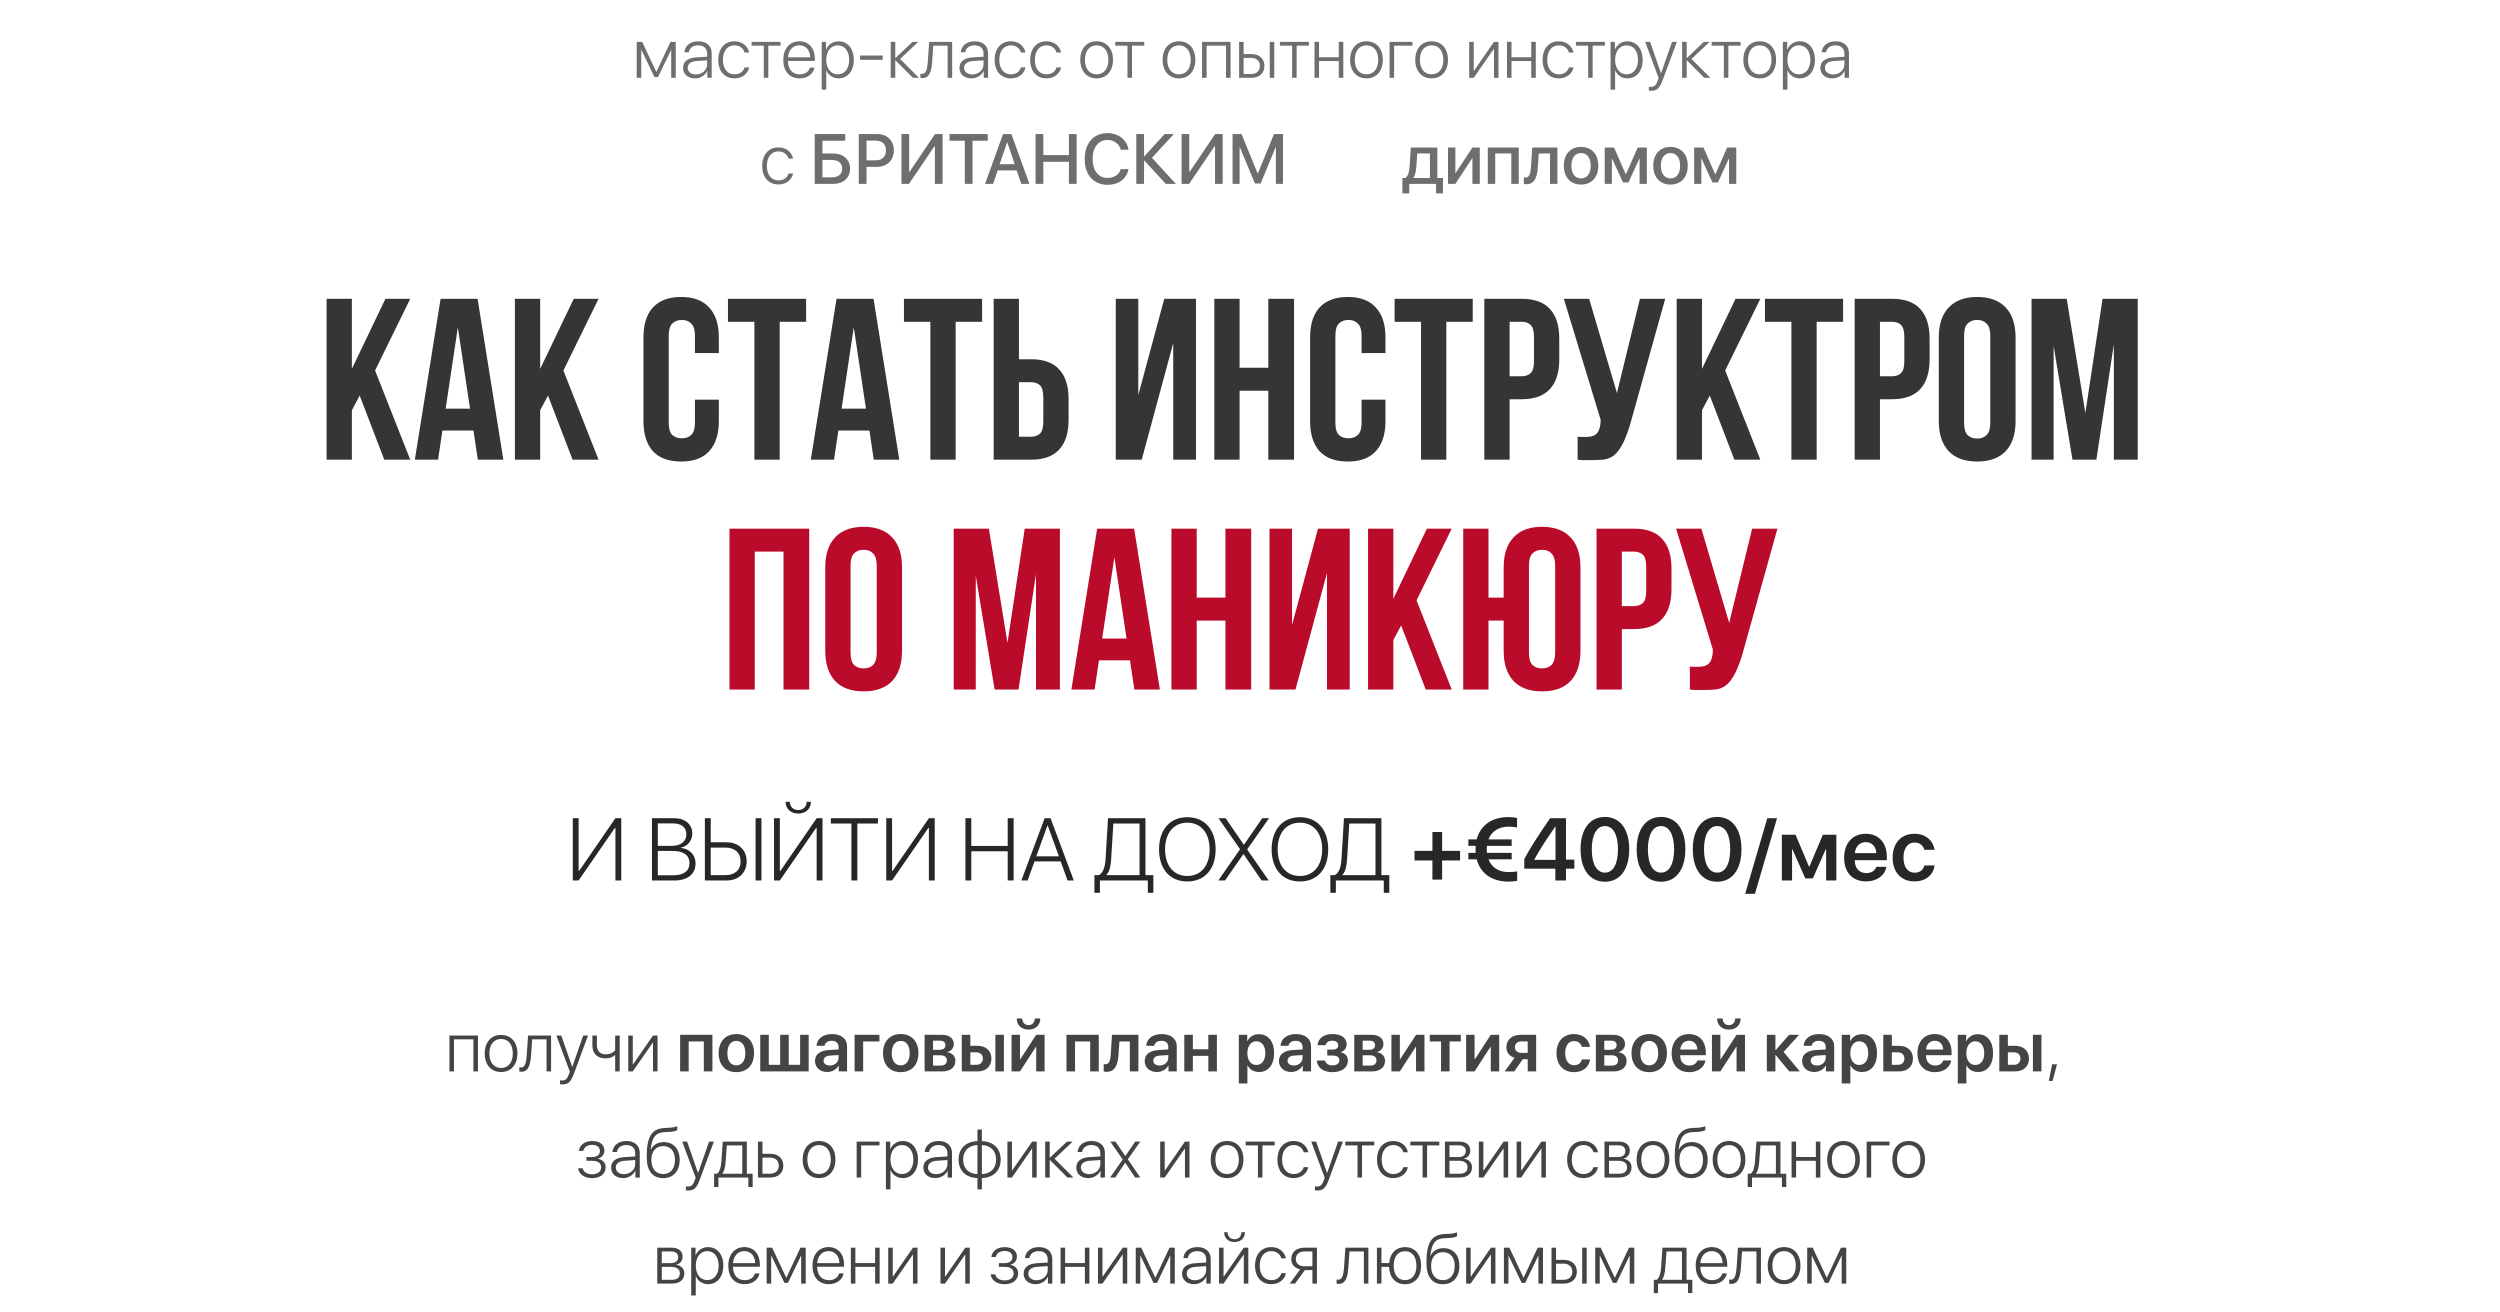<?xml version="1.0" encoding="UTF-8"?> <svg xmlns="http://www.w3.org/2000/svg" width="707" height="371" viewBox="0 0 707 371" fill="none"><path d="M133.883 303V293.918H128.385V303H127.105V292.844H135.162V303H133.883ZM141.705 303.166C138.941 303.166 137.076 301.145 137.076 297.922C137.076 294.689 138.951 292.678 141.705 292.678C144.469 292.678 146.334 294.689 146.334 297.922C146.334 301.145 144.469 303.166 141.705 303.166ZM141.705 302.023C143.697 302.023 145.025 300.5 145.025 297.922C145.025 295.344 143.697 293.82 141.705 293.82C139.713 293.82 138.395 295.344 138.395 297.922C138.395 300.5 139.713 302.023 141.705 302.023ZM150.172 298.615C149.967 301.242 149.4 303.088 147.438 303.088C147.145 303.088 146.939 303.02 146.861 302.99V301.818C146.92 301.838 147.115 301.896 147.379 301.896C148.434 301.896 148.805 300.539 148.951 298.576C149.01 297.99 149.312 293.4 149.342 292.844H155.846V303H154.566V293.918H150.504C150.475 294.445 150.221 298.059 150.172 298.615ZM159.02 306.672C158.814 306.672 158.521 306.643 158.375 306.613V305.51C158.531 305.549 158.785 305.568 158.99 305.568C159.918 305.568 160.426 305.1 160.875 303.83L161.148 303.068L157.34 292.844H158.727L161.812 301.711H161.842L164.938 292.844H166.295L162.301 303.615C161.412 306.008 160.689 306.672 159.02 306.672ZM175.25 303H173.971V298.41H173.854C173.297 298.918 172.418 299.309 171.246 299.309C168.805 299.309 167.525 297.834 167.525 295.666V292.844H168.805V295.646C168.805 297.17 169.664 298.166 171.275 298.166C172.555 298.166 173.424 297.678 173.971 297.062V292.844H175.25V303ZM178.951 303H177.672V292.844H178.951V301.008H179.02L184.674 292.844H185.953V303H184.674V294.836H184.615L178.951 303ZM199.039 303V294.523H194.762V303H192.34V292.648H201.471V303H199.039ZM208.238 303.205C205.201 303.205 203.229 301.184 203.229 297.824C203.229 294.484 205.221 292.434 208.238 292.434C211.256 292.434 213.248 294.475 213.248 297.824C213.248 301.184 211.275 303.205 208.238 303.205ZM208.238 301.281C209.781 301.281 210.777 300.031 210.777 297.824C210.777 295.627 209.781 294.367 208.238 294.367C206.705 294.367 205.699 295.627 205.699 297.824C205.699 300.031 206.695 301.281 208.238 301.281ZM214.996 303V292.648H217.418V301.125H220.631V292.648H223.053V301.125H226.275V292.648H228.697V303H214.996ZM234.664 301.33C236.041 301.33 237.145 300.412 237.145 299.162V298.371L234.752 298.518C233.58 298.596 232.906 299.123 232.906 299.943C232.906 300.793 233.609 301.33 234.664 301.33ZM233.932 303.166C231.93 303.166 230.475 301.906 230.475 300.041C230.475 298.205 231.891 297.102 234.41 296.945L237.145 296.789V296.047C237.145 294.963 236.412 294.338 235.211 294.338C234.059 294.338 233.326 294.895 233.17 295.754H230.914C231.021 293.82 232.672 292.434 235.309 292.434C237.877 292.434 239.547 293.791 239.547 295.871V303H237.203V301.35H237.154C236.559 302.473 235.26 303.166 233.932 303.166ZM248.697 294.523H244.098V303H241.676V292.648H248.697V294.523ZM254.723 303.205C251.686 303.205 249.713 301.184 249.713 297.824C249.713 294.484 251.705 292.434 254.723 292.434C257.74 292.434 259.732 294.475 259.732 297.824C259.732 301.184 257.76 303.205 254.723 303.205ZM254.723 301.281C256.266 301.281 257.262 300.031 257.262 297.824C257.262 295.627 256.266 294.367 254.723 294.367C253.189 294.367 252.184 295.627 252.184 297.824C252.184 300.031 253.18 301.281 254.723 301.281ZM265.826 294.299H263.863V296.877H265.641C266.773 296.877 267.359 296.428 267.359 295.568C267.359 294.758 266.812 294.299 265.826 294.299ZM265.787 298.42H263.863V301.35H265.982C267.135 301.35 267.77 300.832 267.77 299.885C267.77 298.918 267.096 298.42 265.787 298.42ZM261.48 303V292.648H266.393C268.482 292.648 269.732 293.635 269.732 295.275C269.732 296.359 268.941 297.326 267.916 297.502V297.58C269.273 297.756 270.191 298.713 270.191 300.012C270.191 301.838 268.766 303 266.471 303H261.48ZM281.49 303V292.648H283.902V303H281.49ZM276.1 297.6H274.41V301.135H276.1C277.232 301.135 277.965 300.422 277.965 299.367C277.965 298.303 277.223 297.6 276.1 297.6ZM271.988 303V292.648H274.41V295.754H276.412C278.824 295.754 280.377 297.16 280.377 299.377C280.377 301.594 278.824 303 276.412 303H271.988ZM288.453 303H286.07V292.648H288.453V299.562H288.531L293.033 292.648H295.416V303H293.033V296.037H292.955L288.453 303ZM287.535 288.029H289.098C289.107 289.113 289.791 289.914 290.865 289.914C291.939 289.914 292.623 289.113 292.633 288.029H294.195C294.195 289.914 292.857 291.174 290.865 291.174C288.873 291.174 287.535 289.914 287.535 288.029ZM308.297 303V294.523H304.02V303H301.598V292.648H310.729V303H308.297ZM316.324 298.176C316.129 301.174 315.348 303.107 312.916 303.107C312.535 303.107 312.252 303.039 312.125 302.99V300.9C312.223 300.93 312.428 300.979 312.701 300.979C313.707 300.979 314.039 299.768 314.137 298.049L314.469 292.648H321.939V303H319.518V294.523H316.568L316.324 298.176ZM327.906 301.33C329.283 301.33 330.387 300.412 330.387 299.162V298.371L327.994 298.518C326.822 298.596 326.148 299.123 326.148 299.943C326.148 300.793 326.852 301.33 327.906 301.33ZM327.174 303.166C325.172 303.166 323.717 301.906 323.717 300.041C323.717 298.205 325.133 297.102 327.652 296.945L330.387 296.789V296.047C330.387 294.963 329.654 294.338 328.453 294.338C327.301 294.338 326.568 294.895 326.412 295.754H324.156C324.264 293.82 325.914 292.434 328.551 292.434C331.119 292.434 332.789 293.791 332.789 295.871V303H330.445V301.35H330.396C329.801 302.473 328.502 303.166 327.174 303.166ZM341.715 303V298.605H337.34V303H334.918V292.648H337.34V296.73H341.715V292.648H344.137V303H341.715ZM356.021 292.473C358.648 292.473 360.318 294.514 360.318 297.824C360.318 301.125 358.658 303.166 356.061 303.166C354.557 303.166 353.385 302.443 352.818 301.281H352.77V306.408H350.338V292.648H352.711V294.436H352.76C353.346 293.234 354.518 292.473 356.021 292.473ZM355.279 301.174C356.852 301.174 357.828 299.875 357.828 297.824C357.828 295.783 356.852 294.475 355.279 294.475C353.766 294.475 352.76 295.812 352.75 297.824C352.76 299.855 353.766 301.174 355.279 301.174ZM365.875 301.33C367.252 301.33 368.355 300.412 368.355 299.162V298.371L365.963 298.518C364.791 298.596 364.117 299.123 364.117 299.943C364.117 300.793 364.82 301.33 365.875 301.33ZM365.143 303.166C363.141 303.166 361.686 301.906 361.686 300.041C361.686 298.205 363.102 297.102 365.621 296.945L368.355 296.789V296.047C368.355 294.963 367.623 294.338 366.422 294.338C365.27 294.338 364.537 294.895 364.381 295.754H362.125C362.232 293.82 363.883 292.434 366.52 292.434C369.088 292.434 370.758 293.791 370.758 295.871V303H368.414V301.35H368.365C367.77 302.473 366.471 303.166 365.143 303.166ZM376.822 303.205C374.273 303.205 372.564 301.965 372.369 299.924H374.732C374.947 300.812 375.689 301.291 376.822 301.291C378.072 301.291 378.775 300.715 378.775 299.875C378.775 298.938 378.121 298.508 376.822 298.508H375.348V296.828H376.773C377.877 296.828 378.453 296.418 378.453 295.578C378.453 294.836 377.916 294.318 376.793 294.318C375.729 294.318 375.025 294.787 374.889 295.588H372.584C372.789 293.635 374.371 292.434 376.793 292.434C379.4 292.434 380.826 293.557 380.826 295.334C380.826 296.379 380.201 297.248 379.205 297.512V297.59C380.504 297.902 381.188 298.752 381.188 299.914C381.188 301.916 379.488 303.205 376.822 303.205ZM387.33 294.299H385.367V296.877H387.145C388.277 296.877 388.863 296.428 388.863 295.568C388.863 294.758 388.316 294.299 387.33 294.299ZM387.291 298.42H385.367V301.35H387.486C388.639 301.35 389.273 300.832 389.273 299.885C389.273 298.918 388.6 298.42 387.291 298.42ZM382.984 303V292.648H387.896C389.986 292.648 391.236 293.635 391.236 295.275C391.236 296.359 390.445 297.326 389.42 297.502V297.58C390.777 297.756 391.695 298.713 391.695 300.012C391.695 301.838 390.27 303 387.975 303H382.984ZM395.875 303H393.492V292.648H395.875V299.562H395.953L400.455 292.648H402.838V303H400.455V296.037H400.377L395.875 303ZM413.121 292.648V294.523H409.938V303H407.525V294.523H404.342V292.648H413.121ZM417.008 303H414.625V292.648H417.008V299.562H417.086L421.588 292.648H423.971V303H421.588V296.037H421.51L417.008 303ZM430.24 297.756H432.037V294.504H430.24C429.127 294.504 428.414 295.148 428.414 296.174C428.414 297.092 429.127 297.756 430.24 297.756ZM432.037 303V299.533H430.65L428.238 303H425.523L428.307 299.152C426.871 298.713 426.002 297.648 426.002 296.184C426.002 294.006 427.594 292.648 430.055 292.648H434.42V303H432.037ZM449.654 296.057H447.35C447.096 295.129 446.354 294.406 445.143 294.406C443.609 294.406 442.633 295.725 442.633 297.824C442.633 299.963 443.619 301.242 445.152 301.242C446.324 301.242 447.096 300.637 447.369 299.602H449.674C449.381 301.77 447.662 303.205 445.133 303.205C442.105 303.205 440.182 301.154 440.182 297.824C440.182 294.543 442.105 292.434 445.113 292.434C447.721 292.434 449.371 294.035 449.654 296.057ZM455.65 294.299H453.688V296.877H455.465C456.598 296.877 457.184 296.428 457.184 295.568C457.184 294.758 456.637 294.299 455.65 294.299ZM455.611 298.42H453.688V301.35H455.807C456.959 301.35 457.594 300.832 457.594 299.885C457.594 298.918 456.92 298.42 455.611 298.42ZM451.305 303V292.648H456.217C458.307 292.648 459.557 293.635 459.557 295.275C459.557 296.359 458.766 297.326 457.74 297.502V297.58C459.098 297.756 460.016 298.713 460.016 300.012C460.016 301.838 458.59 303 456.295 303H451.305ZM466.402 303.205C463.365 303.205 461.393 301.184 461.393 297.824C461.393 294.484 463.385 292.434 466.402 292.434C469.42 292.434 471.412 294.475 471.412 297.824C471.412 301.184 469.439 303.205 466.402 303.205ZM466.402 301.281C467.945 301.281 468.941 300.031 468.941 297.824C468.941 295.627 467.945 294.367 466.402 294.367C464.869 294.367 463.863 295.627 463.863 297.824C463.863 300.031 464.859 301.281 466.402 301.281ZM477.633 294.318C476.266 294.318 475.279 295.363 475.182 296.809H480.016C479.967 295.344 479.029 294.318 477.633 294.318ZM480.025 299.904H482.301C481.988 301.857 480.172 303.205 477.721 303.205C474.615 303.205 472.74 301.164 472.74 297.863C472.74 294.592 474.635 292.434 477.623 292.434C480.562 292.434 482.398 294.475 482.398 297.619V298.41H475.162V298.557C475.162 300.217 476.178 301.33 477.77 301.33C478.902 301.33 479.762 300.764 480.025 299.904ZM486.52 303H484.137V292.648H486.52V299.562H486.598L491.1 292.648H493.482V303H491.1V296.037H491.021L486.52 303ZM485.602 288.029H487.164C487.174 289.113 487.857 289.914 488.932 289.914C490.006 289.914 490.689 289.113 490.699 288.029H492.262C492.262 289.914 490.924 291.174 488.932 291.174C486.939 291.174 485.602 289.914 485.602 288.029ZM504.4 297.482L508.99 303H506.012L502.164 298.371H502.086V303H499.664V292.648H502.086V296.965H502.164L505.953 292.648H508.785L504.4 297.482ZM513.824 301.33C515.201 301.33 516.305 300.412 516.305 299.162V298.371L513.912 298.518C512.74 298.596 512.066 299.123 512.066 299.943C512.066 300.793 512.77 301.33 513.824 301.33ZM513.092 303.166C511.09 303.166 509.635 301.906 509.635 300.041C509.635 298.205 511.051 297.102 513.57 296.945L516.305 296.789V296.047C516.305 294.963 515.572 294.338 514.371 294.338C513.219 294.338 512.486 294.895 512.33 295.754H510.074C510.182 293.82 511.832 292.434 514.469 292.434C517.037 292.434 518.707 293.791 518.707 295.871V303H516.363V301.35H516.314C515.719 302.473 514.42 303.166 513.092 303.166ZM526.529 292.473C529.156 292.473 530.826 294.514 530.826 297.824C530.826 301.125 529.166 303.166 526.568 303.166C525.064 303.166 523.893 302.443 523.326 301.281H523.277V306.408H520.846V292.648H523.219V294.436H523.268C523.854 293.234 525.025 292.473 526.529 292.473ZM525.787 301.174C527.359 301.174 528.336 299.875 528.336 297.824C528.336 295.783 527.359 294.475 525.787 294.475C524.273 294.475 523.268 295.812 523.258 297.824C523.268 299.855 524.273 301.174 525.787 301.174ZM536.705 297.6H535.016V301.135H536.705C537.838 301.135 538.57 300.422 538.57 299.367C538.57 298.303 537.828 297.6 536.705 297.6ZM532.594 303V292.648H535.016V295.754H537.018C539.43 295.754 540.982 297.16 540.982 299.377C540.982 301.594 539.43 303 537.018 303H532.594ZM547.145 294.318C545.777 294.318 544.791 295.363 544.693 296.809H549.527C549.479 295.344 548.541 294.318 547.145 294.318ZM549.537 299.904H551.812C551.5 301.857 549.684 303.205 547.232 303.205C544.127 303.205 542.252 301.164 542.252 297.863C542.252 294.592 544.146 292.434 547.135 292.434C550.074 292.434 551.91 294.475 551.91 297.619V298.41H544.674V298.557C544.674 300.217 545.689 301.33 547.281 301.33C548.414 301.33 549.273 300.764 549.537 299.904ZM559.342 292.473C561.969 292.473 563.639 294.514 563.639 297.824C563.639 301.125 561.979 303.166 559.381 303.166C557.877 303.166 556.705 302.443 556.139 301.281H556.09V306.408H553.658V292.648H556.031V294.436H556.08C556.666 293.234 557.838 292.473 559.342 292.473ZM558.6 301.174C560.172 301.174 561.148 299.875 561.148 297.824C561.148 295.783 560.172 294.475 558.6 294.475C557.086 294.475 556.08 295.812 556.07 297.824C556.08 299.855 557.086 301.174 558.6 301.174ZM574.908 303V292.648H577.32V303H574.908ZM569.518 297.6H567.828V301.135H569.518C570.65 301.135 571.383 300.422 571.383 299.367C571.383 298.303 570.641 297.6 569.518 297.6ZM565.406 303V292.648H567.828V295.754H569.83C572.242 295.754 573.795 297.16 573.795 299.377C573.795 301.594 572.242 303 569.83 303H565.406ZM580.484 305.695H579.4L580.338 300.988H581.715L580.484 305.695ZM167.447 333.176C165.23 333.176 163.707 332.062 163.482 330.383H164.781C165.016 331.398 165.953 332.092 167.447 332.092C169.039 332.092 169.996 331.32 169.996 330.158C169.996 328.869 169.068 328.273 167.408 328.273H165.836V327.209H167.408C168.863 327.209 169.654 326.584 169.654 325.48C169.654 324.475 168.902 323.771 167.477 323.771C166.051 323.771 165.143 324.475 164.947 325.471H163.688C163.932 323.83 165.299 322.688 167.467 322.688C169.674 322.688 170.924 323.762 170.924 325.393C170.924 326.496 170.162 327.404 169.088 327.639V327.707C170.416 327.951 171.275 328.791 171.275 330.09C171.275 331.984 169.742 333.176 167.447 333.176ZM176.461 332.053C178.238 332.053 179.635 330.793 179.635 329.182V328.059L176.627 328.264C175.025 328.371 174.137 329.064 174.137 330.188C174.137 331.291 175.084 332.053 176.461 332.053ZM176.197 333.166C174.195 333.166 172.828 331.965 172.828 330.188C172.828 328.449 174.127 327.395 176.471 327.238L179.635 327.043V326.164C179.635 324.699 178.707 323.82 177.125 323.82C175.631 323.82 174.674 324.553 174.449 325.783H173.199C173.346 323.967 174.84 322.678 177.154 322.678C179.469 322.678 180.924 323.977 180.924 326.047V333H179.693V331.066H179.664C179.098 332.326 177.711 333.166 176.197 333.166ZM187.545 333.176C184.527 333.176 182.887 331.096 182.887 327.189C182.887 321.35 184.312 319.084 188.229 318.977C188.434 318.977 189.146 318.947 189.303 318.928C190.152 318.879 191.041 318.713 191.539 318.469V319.602C191.227 319.836 190.348 320.041 189.371 320.1C189.205 320.119 188.492 320.148 188.277 320.148C185.338 320.227 184.391 321.584 184 325.139H184.059C184.703 323.752 186.031 322.98 187.73 322.98C190.455 322.98 192.213 324.943 192.213 328C192.213 331.184 190.416 333.176 187.545 333.176ZM187.545 332.023C189.625 332.023 190.885 330.52 190.885 328C190.885 325.578 189.625 324.123 187.545 324.123C185.465 324.123 184.205 325.578 184.205 328C184.205 330.52 185.465 332.023 187.545 332.023ZM194.605 336.672C194.4 336.672 194.107 336.643 193.961 336.613V335.51C194.117 335.549 194.371 335.568 194.576 335.568C195.504 335.568 196.012 335.1 196.461 333.83L196.734 333.068L192.926 322.844H194.312L197.398 331.711H197.428L200.523 322.844H201.881L197.887 333.615C196.998 336.008 196.275 336.672 194.605 336.672ZM209.918 331.926V323.918H205.543C205.514 324.445 205.26 328.059 205.201 328.615C205.094 329.973 204.84 331.184 204.293 331.857V331.926H209.918ZM203.16 335.686H201.949V331.926H202.77C203.531 331.428 203.873 330.08 204 328.576C204.049 327.99 204.371 323.4 204.4 322.844H211.207V331.926H212.848V335.686H211.627V333H203.16V335.686ZM217.818 327.365H215.631V331.926H217.818C219.293 331.926 220.24 331.018 220.24 329.641C220.24 328.264 219.283 327.365 217.818 327.365ZM214.352 333V322.844H215.631V326.291H217.838C220.074 326.291 221.52 327.58 221.52 329.641C221.52 331.701 220.074 333 217.838 333H214.352ZM231.627 333.166C228.863 333.166 226.998 331.145 226.998 327.922C226.998 324.689 228.873 322.678 231.627 322.678C234.391 322.678 236.256 324.689 236.256 327.922C236.256 331.145 234.391 333.166 231.627 333.166ZM231.627 332.023C233.619 332.023 234.947 330.5 234.947 327.922C234.947 325.344 233.619 323.82 231.627 323.82C229.635 323.82 228.316 325.344 228.316 327.922C228.316 330.5 229.635 332.023 231.627 332.023ZM248.727 323.918H243.541V333H242.262V322.844H248.727V323.918ZM255.289 322.678C257.857 322.678 259.615 324.768 259.615 327.922C259.615 331.086 257.867 333.166 255.318 333.166C253.678 333.166 252.398 332.229 251.861 330.91H251.822V336.359H250.533V322.844H251.754V324.992H251.793C252.35 323.645 253.639 322.678 255.289 322.678ZM255.064 332.023C257.027 332.023 258.297 330.402 258.297 327.922C258.297 325.451 257.027 323.82 255.064 323.82C253.141 323.82 251.822 325.48 251.822 327.922C251.822 330.373 253.141 332.023 255.064 332.023ZM264.762 332.053C266.539 332.053 267.936 330.793 267.936 329.182V328.059L264.928 328.264C263.326 328.371 262.438 329.064 262.438 330.188C262.438 331.291 263.385 332.053 264.762 332.053ZM264.498 333.166C262.496 333.166 261.129 331.965 261.129 330.188C261.129 328.449 262.428 327.395 264.771 327.238L267.936 327.043V326.164C267.936 324.699 267.008 323.82 265.426 323.82C263.932 323.82 262.975 324.553 262.75 325.783H261.5C261.646 323.967 263.141 322.678 265.455 322.678C267.77 322.678 269.225 323.977 269.225 326.047V333H267.994V331.066H267.965C267.398 332.326 266.012 333.166 264.498 333.166ZM276.422 332.033V323.83C273.971 323.889 272.379 325.432 272.379 327.932C272.379 330.432 273.971 331.965 276.422 332.033ZM281.695 327.932C281.695 325.432 280.113 323.898 277.672 323.83V332.033C280.113 331.975 281.695 330.441 281.695 327.932ZM276.422 333.146C273.199 333.078 271.08 331.096 271.08 327.932C271.08 324.768 273.209 322.785 276.422 322.717V319.436H277.672V322.717C280.875 322.785 282.994 324.768 282.994 327.932C282.994 331.086 280.865 333.088 277.672 333.146V336.359H276.422V333.146ZM286.178 333H284.898V322.844H286.178V331.008H286.246L291.9 322.844H293.18V333H291.9V324.836H291.842L286.178 333ZM298.229 327.678L303.561 333H301.861L296.92 328.049H296.861V333H295.582V322.844H296.861V327.404H296.92L301.734 322.844H303.365L298.229 327.678ZM308.004 332.053C309.781 332.053 311.178 330.793 311.178 329.182V328.059L308.17 328.264C306.568 328.371 305.68 329.064 305.68 330.188C305.68 331.291 306.627 332.053 308.004 332.053ZM307.74 333.166C305.738 333.166 304.371 331.965 304.371 330.188C304.371 328.449 305.67 327.395 308.014 327.238L311.178 327.043V326.164C311.178 324.699 310.25 323.82 308.668 323.82C307.174 323.82 306.217 324.553 305.992 325.783H304.742C304.889 323.967 306.383 322.678 308.697 322.678C311.012 322.678 312.467 323.977 312.467 326.047V333H311.236V331.066H311.207C310.641 332.326 309.254 333.166 307.74 333.166ZM318.219 328.83H318.189L315.387 333H313.941L317.506 327.893L313.98 322.844H315.445L318.229 326.916H318.258L321.031 322.844H322.486L318.941 327.844L322.457 333H321.002L318.219 328.83ZM329.381 333H328.102V322.844H329.381V331.008H329.449L335.104 322.844H336.383V333H335.104V324.836H335.045L329.381 333ZM347.018 333.166C344.254 333.166 342.389 331.145 342.389 327.922C342.389 324.689 344.264 322.678 347.018 322.678C349.781 322.678 351.646 324.689 351.646 327.922C351.646 331.145 349.781 333.166 347.018 333.166ZM347.018 332.023C349.01 332.023 350.338 330.5 350.338 327.922C350.338 325.344 349.01 323.82 347.018 323.82C345.025 323.82 343.707 325.344 343.707 327.922C343.707 330.5 345.025 332.023 347.018 332.023ZM360.475 322.844V323.918H357.018V333H355.738V323.918H352.281V322.844H360.475ZM369.986 325.861H368.707C368.375 324.719 367.379 323.82 365.836 323.82C363.854 323.82 362.574 325.441 362.574 327.922C362.574 330.441 363.863 332.023 365.855 332.023C367.32 332.023 368.346 331.262 368.697 330.061H369.986C369.625 331.887 368.033 333.166 365.846 333.166C363.062 333.166 361.256 331.145 361.256 327.922C361.256 324.748 363.062 322.678 365.836 322.678C368.141 322.678 369.645 324.133 369.986 325.861ZM372.496 336.672C372.291 336.672 371.998 336.643 371.852 336.613V335.51C372.008 335.549 372.262 335.568 372.467 335.568C373.395 335.568 373.902 335.1 374.352 333.83L374.625 333.068L370.816 322.844H372.203L375.289 331.711H375.318L378.414 322.844H379.771L375.777 333.615C374.889 336.008 374.166 336.672 372.496 336.672ZM388.639 322.844V323.918H385.182V333H383.902V323.918H380.445V322.844H388.639ZM398.15 325.861H396.871C396.539 324.719 395.543 323.82 394 323.82C392.018 323.82 390.738 325.441 390.738 327.922C390.738 330.441 392.027 332.023 394.02 332.023C395.484 332.023 396.51 331.262 396.861 330.061H398.15C397.789 331.887 396.197 333.166 394.01 333.166C391.227 333.166 389.42 331.145 389.42 327.922C389.42 324.748 391.227 322.678 394 322.678C396.305 322.678 397.809 324.133 398.15 325.861ZM407.037 322.844V323.918H403.58V333H402.301V323.918H398.844V322.844H407.037ZM412.574 323.908H409.908V327.219H412.389C413.775 327.219 414.537 326.613 414.537 325.51C414.537 324.494 413.834 323.908 412.574 323.908ZM412.486 328.273H409.908V331.936H412.721C414.215 331.936 415.016 331.301 415.016 330.09C415.016 328.879 414.117 328.273 412.486 328.273ZM408.629 333V322.844H412.73C414.635 322.844 415.797 323.811 415.797 325.393C415.797 326.506 415.055 327.453 414.02 327.648V327.717C415.328 327.863 416.285 328.762 416.285 330.119C416.285 331.936 414.967 333 412.779 333H408.629ZM419.498 333H418.219V322.844H419.498V331.008H419.566L425.221 322.844H426.5V333H425.221V324.836H425.162L419.498 333ZM430.182 333H428.902V322.844H430.182V331.008H430.25L435.904 322.844H437.184V333H435.904V324.836H435.846L430.182 333ZM451.92 325.861H450.641C450.309 324.719 449.312 323.82 447.77 323.82C445.787 323.82 444.508 325.441 444.508 327.922C444.508 330.441 445.797 332.023 447.789 332.023C449.254 332.023 450.279 331.262 450.631 330.061H451.92C451.559 331.887 449.967 333.166 447.779 333.166C444.996 333.166 443.189 331.145 443.189 327.922C443.189 324.748 444.996 322.678 447.77 322.678C450.074 322.678 451.578 324.133 451.92 325.861ZM457.691 323.908H455.025V327.219H457.506C458.893 327.219 459.654 326.613 459.654 325.51C459.654 324.494 458.951 323.908 457.691 323.908ZM457.604 328.273H455.025V331.936H457.838C459.332 331.936 460.133 331.301 460.133 330.09C460.133 328.879 459.234 328.273 457.604 328.273ZM453.746 333V322.844H457.848C459.752 322.844 460.914 323.811 460.914 325.393C460.914 326.506 460.172 327.453 459.137 327.648V327.717C460.445 327.863 461.402 328.762 461.402 330.119C461.402 331.936 460.084 333 457.896 333H453.746ZM467.467 333.166C464.703 333.166 462.838 331.145 462.838 327.922C462.838 324.689 464.713 322.678 467.467 322.678C470.23 322.678 472.096 324.689 472.096 327.922C472.096 331.145 470.23 333.166 467.467 333.166ZM467.467 332.023C469.459 332.023 470.787 330.5 470.787 327.922C470.787 325.344 469.459 323.82 467.467 323.82C465.475 323.82 464.156 325.344 464.156 327.922C464.156 330.5 465.475 332.023 467.467 332.023ZM478.268 333.176C475.25 333.176 473.609 331.096 473.609 327.189C473.609 321.35 475.035 319.084 478.951 318.977C479.156 318.977 479.869 318.947 480.025 318.928C480.875 318.879 481.764 318.713 482.262 318.469V319.602C481.949 319.836 481.07 320.041 480.094 320.1C479.928 320.119 479.215 320.148 479 320.148C476.061 320.227 475.113 321.584 474.723 325.139H474.781C475.426 323.752 476.754 322.98 478.453 322.98C481.178 322.98 482.936 324.943 482.936 328C482.936 331.184 481.139 333.176 478.268 333.176ZM478.268 332.023C480.348 332.023 481.607 330.52 481.607 328C481.607 325.578 480.348 324.123 478.268 324.123C476.188 324.123 474.928 325.578 474.928 328C474.928 330.52 476.188 332.023 478.268 332.023ZM488.971 333.166C486.207 333.166 484.342 331.145 484.342 327.922C484.342 324.689 486.217 322.678 488.971 322.678C491.734 322.678 493.6 324.689 493.6 327.922C493.6 331.145 491.734 333.166 488.971 333.166ZM488.971 332.023C490.963 332.023 492.291 330.5 492.291 327.922C492.291 325.344 490.963 323.82 488.971 323.82C486.979 323.82 485.66 325.344 485.66 327.922C485.66 330.5 486.979 332.023 488.971 332.023ZM502.223 331.926V323.918H497.848C497.818 324.445 497.564 328.059 497.506 328.615C497.398 329.973 497.145 331.184 496.598 331.857V331.926H502.223ZM495.465 335.686H494.254V331.926H495.074C495.836 331.428 496.178 330.08 496.305 328.576C496.354 327.99 496.676 323.4 496.705 322.844H503.512V331.926H505.152V335.686H503.932V333H495.465V335.686ZM513.521 333V328.273H507.936V333H506.656V322.844H507.936V327.199H513.521V322.844H514.801V333H513.521ZM521.354 333.166C518.59 333.166 516.725 331.145 516.725 327.922C516.725 324.689 518.6 322.678 521.354 322.678C524.117 322.678 525.982 324.689 525.982 327.922C525.982 331.145 524.117 333.166 521.354 333.166ZM521.354 332.023C523.346 332.023 524.674 330.5 524.674 327.922C524.674 325.344 523.346 323.82 521.354 323.82C519.361 323.82 518.043 325.344 518.043 327.922C518.043 330.5 519.361 332.023 521.354 332.023ZM534.352 323.918H529.166V333H527.887V322.844H534.352V323.918ZM539.771 333.166C537.008 333.166 535.143 331.145 535.143 327.922C535.143 324.689 537.018 322.678 539.771 322.678C542.535 322.678 544.4 324.689 544.4 327.922C544.4 331.145 542.535 333.166 539.771 333.166ZM539.771 332.023C541.764 332.023 543.092 330.5 543.092 327.922C543.092 325.344 541.764 323.82 539.771 323.82C537.779 323.82 536.461 325.344 536.461 327.922C536.461 330.5 537.779 332.023 539.771 332.023ZM189.82 353.908H187.154V357.219H189.635C191.021 357.219 191.783 356.613 191.783 355.51C191.783 354.494 191.08 353.908 189.82 353.908ZM189.732 358.273H187.154V361.936H189.967C191.461 361.936 192.262 361.301 192.262 360.09C192.262 358.879 191.363 358.273 189.732 358.273ZM185.875 363V352.844H189.977C191.881 352.844 193.043 353.811 193.043 355.393C193.043 356.506 192.301 357.453 191.266 357.648V357.717C192.574 357.863 193.531 358.762 193.531 360.119C193.531 361.936 192.213 363 190.025 363H185.875ZM200.23 352.678C202.799 352.678 204.557 354.768 204.557 357.922C204.557 361.086 202.809 363.166 200.26 363.166C198.619 363.166 197.34 362.229 196.803 360.91H196.764V366.359H195.475V352.844H196.695V354.992H196.734C197.291 353.645 198.58 352.678 200.23 352.678ZM200.006 362.023C201.969 362.023 203.238 360.402 203.238 357.922C203.238 355.451 201.969 353.82 200.006 353.82C198.082 353.82 196.764 355.48 196.764 357.922C196.764 360.373 198.082 362.023 200.006 362.023ZM210.484 353.811C208.668 353.811 207.408 355.207 207.301 357.209H213.57C213.541 355.207 212.32 353.811 210.484 353.811ZM213.492 360.119H214.771C214.469 361.877 212.818 363.166 210.582 363.166C207.73 363.166 205.963 361.174 205.963 357.951C205.963 354.797 207.75 352.678 210.504 352.678C213.199 352.678 214.898 354.66 214.898 357.688V358.234H207.291V358.312C207.291 360.607 208.59 362.033 210.611 362.033C212.145 362.033 213.209 361.232 213.492 360.119ZM218.092 363H216.812V352.844H218.365L222.33 361.301H222.398L226.363 352.844H227.857V363H226.568V355.129H226.52L222.838 362.795H221.832L218.15 355.129H218.092V363ZM234.293 353.811C232.477 353.811 231.217 355.207 231.109 357.209H237.379C237.35 355.207 236.129 353.811 234.293 353.811ZM237.301 360.119H238.58C238.277 361.877 236.627 363.166 234.391 363.166C231.539 363.166 229.771 361.174 229.771 357.951C229.771 354.797 231.559 352.678 234.312 352.678C237.008 352.678 238.707 354.66 238.707 357.688V358.234H231.1V358.312C231.1 360.607 232.398 362.033 234.42 362.033C235.953 362.033 237.018 361.232 237.301 360.119ZM247.486 363V358.273H241.9V363H240.621V352.844H241.9V357.199H247.486V352.844H248.766V363H247.486ZM252.467 363H251.188V352.844H252.467V361.008H252.535L258.189 352.844H259.469V363H258.189V354.836H258.131L252.467 363ZM267.252 363H265.973V352.844H267.252V361.008H267.32L272.975 352.844H274.254V363H272.975V354.836H272.916L267.252 363ZM284.107 363.176C281.891 363.176 280.367 362.062 280.143 360.383H281.441C281.676 361.398 282.613 362.092 284.107 362.092C285.699 362.092 286.656 361.32 286.656 360.158C286.656 358.869 285.729 358.273 284.068 358.273H282.496V357.209H284.068C285.523 357.209 286.314 356.584 286.314 355.48C286.314 354.475 285.562 353.771 284.137 353.771C282.711 353.771 281.803 354.475 281.607 355.471H280.348C280.592 353.83 281.959 352.688 284.127 352.688C286.334 352.688 287.584 353.762 287.584 355.393C287.584 356.496 286.822 357.404 285.748 357.639V357.707C287.076 357.951 287.936 358.791 287.936 360.09C287.936 361.984 286.402 363.176 284.107 363.176ZM293.121 362.053C294.898 362.053 296.295 360.793 296.295 359.182V358.059L293.287 358.264C291.686 358.371 290.797 359.064 290.797 360.188C290.797 361.291 291.744 362.053 293.121 362.053ZM292.857 363.166C290.855 363.166 289.488 361.965 289.488 360.188C289.488 358.449 290.787 357.395 293.131 357.238L296.295 357.043V356.164C296.295 354.699 295.367 353.82 293.785 353.82C292.291 353.82 291.334 354.553 291.109 355.783H289.859C290.006 353.967 291.5 352.678 293.814 352.678C296.129 352.678 297.584 353.977 297.584 356.047V363H296.354V361.066H296.324C295.758 362.326 294.371 363.166 292.857 363.166ZM306.803 363V358.273H301.217V363H299.938V352.844H301.217V357.199H306.803V352.844H308.082V363H306.803ZM311.783 363H310.504V352.844H311.783V361.008H311.852L317.506 352.844H318.785V363H317.506V354.836H317.447L311.783 363ZM322.467 363H321.188V352.844H322.74L326.705 361.301H326.773L330.738 352.844H332.232V363H330.943V355.129H330.895L327.213 362.795H326.207L322.525 355.129H322.467V363ZM337.926 362.053C339.703 362.053 341.1 360.793 341.1 359.182V358.059L338.092 358.264C336.49 358.371 335.602 359.064 335.602 360.188C335.602 361.291 336.549 362.053 337.926 362.053ZM337.662 363.166C335.66 363.166 334.293 361.965 334.293 360.188C334.293 358.449 335.592 357.395 337.936 357.238L341.1 357.043V356.164C341.1 354.699 340.172 353.82 338.59 353.82C337.096 353.82 336.139 354.553 335.914 355.783H334.664C334.811 353.967 336.305 352.678 338.619 352.678C340.934 352.678 342.389 353.977 342.389 356.047V363H341.158V361.066H341.129C340.562 362.326 339.176 363.166 337.662 363.166ZM346.021 363H344.742V352.844H346.021V361.008H346.09L351.744 352.844H353.023V363H351.744V354.836H351.686L346.021 363ZM346.188 348.469H347.174C347.174 349.621 347.926 350.451 349.127 350.451C350.318 350.451 351.07 349.621 351.07 348.469H352.057C352.057 350.139 350.885 351.252 349.127 351.252C347.359 351.252 346.188 350.139 346.188 348.469ZM363.658 355.861H362.379C362.047 354.719 361.051 353.82 359.508 353.82C357.525 353.82 356.246 355.441 356.246 357.922C356.246 360.441 357.535 362.023 359.527 362.023C360.992 362.023 362.018 361.262 362.369 360.061H363.658C363.297 361.887 361.705 363.166 359.518 363.166C356.734 363.166 354.928 361.145 354.928 357.922C354.928 354.748 356.734 352.678 359.508 352.678C361.812 352.678 363.316 354.133 363.658 355.861ZM368.873 358.107H371.148V353.918H368.873C367.398 353.918 366.451 354.738 366.451 356.066C366.451 357.277 367.408 358.107 368.873 358.107ZM371.148 363V359.182H369.02L366.236 363H364.742L367.701 358.967C366.129 358.645 365.172 357.58 365.172 356.086C365.172 354.084 366.617 352.844 368.863 352.844H372.428V363H371.148ZM381.305 358.615C381.1 361.242 380.533 363.088 378.57 363.088C378.277 363.088 378.072 363.02 377.994 362.99V361.818C378.053 361.838 378.248 361.896 378.512 361.896C379.566 361.896 379.938 360.539 380.084 358.576C380.143 357.99 380.445 353.4 380.475 352.844H386.979V363H385.699V353.918H381.637C381.607 354.445 381.354 358.059 381.305 358.615ZM397.35 363.176C394.664 363.176 392.945 361.32 392.818 358.273H390.67V363H389.391V352.844H390.67V357.199H392.848C393.102 354.387 394.791 352.688 397.35 352.688C400.133 352.688 401.881 354.68 401.881 357.932C401.881 361.184 400.133 363.176 397.35 363.176ZM397.35 362.023C399.352 362.023 400.562 360.5 400.562 357.932C400.562 355.363 399.352 353.84 397.35 353.84C395.348 353.84 394.137 355.363 394.137 357.932C394.137 360.5 395.348 362.023 397.35 362.023ZM408.053 363.176C405.035 363.176 403.395 361.096 403.395 357.189C403.395 351.35 404.82 349.084 408.736 348.977C408.941 348.977 409.654 348.947 409.811 348.928C410.66 348.879 411.549 348.713 412.047 348.469V349.602C411.734 349.836 410.855 350.041 409.879 350.1C409.713 350.119 409 350.148 408.785 350.148C405.846 350.227 404.898 351.584 404.508 355.139H404.566C405.211 353.752 406.539 352.98 408.238 352.98C410.963 352.98 412.721 354.943 412.721 358C412.721 361.184 410.924 363.176 408.053 363.176ZM408.053 362.023C410.133 362.023 411.393 360.52 411.393 358C411.393 355.578 410.133 354.123 408.053 354.123C405.973 354.123 404.713 355.578 404.713 358C404.713 360.52 405.973 362.023 408.053 362.023ZM415.904 363H414.625V352.844H415.904V361.008H415.973L421.627 352.844H422.906V363H421.627V354.836H421.568L415.904 363ZM426.588 363H425.309V352.844H426.861L430.826 361.301H430.895L434.859 352.844H436.354V363H435.064V355.129H435.016L431.334 362.795H430.328L426.646 355.129H426.588V363ZM447.438 363V352.844H448.717V363H447.438ZM442.232 357.365H440.045V361.926H442.232C443.707 361.926 444.654 361.018 444.654 359.641C444.654 358.264 443.697 357.365 442.232 357.365ZM438.766 363V352.844H440.045V356.291H442.252C444.488 356.291 445.934 357.58 445.934 359.641C445.934 361.701 444.488 363 442.252 363H438.766ZM452.408 363H451.129V352.844H452.682L456.646 361.301H456.715L460.68 352.844H462.174V363H460.885V355.129H460.836L457.154 362.795H456.148L452.467 355.129H452.408V363ZM475.66 361.926V353.918H471.285C471.256 354.445 471.002 358.059 470.943 358.615C470.836 359.973 470.582 361.184 470.035 361.857V361.926H475.66ZM468.902 365.686H467.691V361.926H468.512C469.273 361.428 469.615 360.08 469.742 358.576C469.791 357.99 470.113 353.4 470.143 352.844H476.949V361.926H478.59V365.686H477.369V363H468.902V365.686ZM484.059 353.811C482.242 353.811 480.982 355.207 480.875 357.209H487.145C487.115 355.207 485.895 353.811 484.059 353.811ZM487.066 360.119H488.346C488.043 361.877 486.393 363.166 484.156 363.166C481.305 363.166 479.537 361.174 479.537 357.951C479.537 354.797 481.324 352.678 484.078 352.678C486.773 352.678 488.473 354.66 488.473 357.688V358.234H480.865V358.312C480.865 360.607 482.164 362.033 484.186 362.033C485.719 362.033 486.783 361.232 487.066 360.119ZM492.32 358.615C492.115 361.242 491.549 363.088 489.586 363.088C489.293 363.088 489.088 363.02 489.01 362.99V361.818C489.068 361.838 489.264 361.896 489.527 361.896C490.582 361.896 490.953 360.539 491.1 358.576C491.158 357.99 491.461 353.4 491.49 352.844H497.994V363H496.715V353.918H492.652C492.623 354.445 492.369 358.059 492.32 358.615ZM504.537 363.166C501.773 363.166 499.908 361.145 499.908 357.922C499.908 354.689 501.783 352.678 504.537 352.678C507.301 352.678 509.166 354.689 509.166 357.922C509.166 361.145 507.301 363.166 504.537 363.166ZM504.537 362.023C506.529 362.023 507.857 360.5 507.857 357.922C507.857 355.344 506.529 353.82 504.537 353.82C502.545 353.82 501.227 355.344 501.227 357.922C501.227 360.5 502.545 362.023 504.537 362.023ZM512.35 363H511.07V352.844H512.623L516.588 361.301H516.656L520.621 352.844H522.115V363H520.826V355.129H520.777L517.096 362.795H516.09L512.408 355.129H512.35V363Z" fill="#444444"></path><path d="M181.342 22H180.062V11.844H181.615L185.58 20.301H185.648L189.613 11.844H191.107V22H189.818V14.129H189.77L186.088 21.795H185.082L181.4 14.129H181.342V22ZM196.801 21.053C198.578 21.053 199.975 19.793 199.975 18.182V17.059L196.967 17.264C195.365 17.371 194.477 18.064 194.477 19.188C194.477 20.291 195.424 21.053 196.801 21.053ZM196.537 22.166C194.535 22.166 193.168 20.965 193.168 19.188C193.168 17.449 194.467 16.395 196.811 16.238L199.975 16.043V15.164C199.975 13.699 199.047 12.82 197.465 12.82C195.971 12.82 195.014 13.553 194.789 14.783H193.539C193.686 12.967 195.18 11.678 197.494 11.678C199.809 11.678 201.264 12.977 201.264 15.047V22H200.033V20.066H200.004C199.438 21.326 198.051 22.166 196.537 22.166ZM211.85 14.861H210.57C210.238 13.719 209.242 12.82 207.699 12.82C205.717 12.82 204.438 14.441 204.438 16.922C204.438 19.441 205.727 21.023 207.719 21.023C209.184 21.023 210.209 20.262 210.561 19.061H211.85C211.488 20.887 209.896 22.166 207.709 22.166C204.926 22.166 203.119 20.145 203.119 16.922C203.119 13.748 204.926 11.678 207.699 11.678C210.004 11.678 211.508 13.133 211.85 14.861ZM220.736 11.844V12.918H217.279V22H216V12.918H212.543V11.844H220.736ZM226.039 12.81C224.223 12.81 222.963 14.207 222.855 16.209H229.125C229.096 14.207 227.875 12.81 226.039 12.81ZM229.047 19.119H230.326C230.023 20.877 228.373 22.166 226.137 22.166C223.285 22.166 221.518 20.174 221.518 16.951C221.518 13.797 223.305 11.678 226.059 11.678C228.754 11.678 230.453 13.66 230.453 16.688V17.234H222.846V17.312C222.846 19.607 224.145 21.033 226.166 21.033C227.699 21.033 228.764 20.232 229.047 19.119ZM237.133 11.678C239.701 11.678 241.459 13.768 241.459 16.922C241.459 20.086 239.711 22.166 237.162 22.166C235.521 22.166 234.242 21.229 233.705 19.91H233.666V25.359H232.377V11.844H233.598V13.992H233.637C234.193 12.645 235.482 11.678 237.133 11.678ZM236.908 21.023C238.871 21.023 240.141 19.402 240.141 16.922C240.141 14.451 238.871 12.82 236.908 12.82C234.984 12.82 233.666 14.48 233.666 16.922C233.666 19.373 234.984 21.023 236.908 21.023ZM249.633 16.912H243.227V15.701H249.633V16.912ZM254.545 16.678L259.877 22H258.178L253.236 17.049H253.178V22H251.898V11.844H253.178V16.404H253.236L258.051 11.844H259.682L254.545 16.678ZM263.598 17.615C263.393 20.242 262.826 22.088 260.863 22.088C260.57 22.088 260.365 22.02 260.287 21.99V20.818C260.346 20.838 260.541 20.896 260.805 20.896C261.859 20.896 262.23 19.539 262.377 17.576C262.436 16.99 262.738 12.4 262.768 11.844H269.271V22H267.992V12.918H263.93C263.9 13.445 263.646 17.059 263.598 17.615ZM274.965 21.053C276.742 21.053 278.139 19.793 278.139 18.182V17.059L275.131 17.264C273.529 17.371 272.641 18.064 272.641 19.188C272.641 20.291 273.588 21.053 274.965 21.053ZM274.701 22.166C272.699 22.166 271.332 20.965 271.332 19.188C271.332 17.449 272.631 16.395 274.975 16.238L278.139 16.043V15.164C278.139 13.699 277.211 12.82 275.629 12.82C274.135 12.82 273.178 13.553 272.953 14.783H271.703C271.85 12.967 273.344 11.678 275.658 11.678C277.973 11.678 279.428 12.977 279.428 15.047V22H278.197V20.066H278.168C277.602 21.326 276.215 22.166 274.701 22.166ZM290.014 14.861H288.734C288.402 13.719 287.406 12.82 285.863 12.82C283.881 12.82 282.602 14.441 282.602 16.922C282.602 19.441 283.891 21.023 285.883 21.023C287.348 21.023 288.373 20.262 288.725 19.061H290.014C289.652 20.887 288.061 22.166 285.873 22.166C283.09 22.166 281.283 20.145 281.283 16.922C281.283 13.748 283.09 11.678 285.863 11.678C288.168 11.678 289.672 13.133 290.014 14.861ZM300.072 14.861H298.793C298.461 13.719 297.465 12.82 295.922 12.82C293.939 12.82 292.66 14.441 292.66 16.922C292.66 19.441 293.949 21.023 295.941 21.023C297.406 21.023 298.432 20.262 298.783 19.061H300.072C299.711 20.887 298.119 22.166 295.932 22.166C293.148 22.166 291.342 20.145 291.342 16.922C291.342 13.748 293.148 11.678 295.922 11.678C298.227 11.678 299.73 13.133 300.072 14.861ZM310.131 22.166C307.367 22.166 305.502 20.145 305.502 16.922C305.502 13.69 307.377 11.678 310.131 11.678C312.895 11.678 314.76 13.69 314.76 16.922C314.76 20.145 312.895 22.166 310.131 22.166ZM310.131 21.023C312.123 21.023 313.451 19.5 313.451 16.922C313.451 14.344 312.123 12.82 310.131 12.82C308.139 12.82 306.82 14.344 306.82 16.922C306.82 19.5 308.139 21.023 310.131 21.023ZM323.588 11.844V12.918H320.131V22H318.852V12.918H315.395V11.844H323.588ZM333.412 22.166C330.648 22.166 328.783 20.145 328.783 16.922C328.783 13.69 330.658 11.678 333.412 11.678C336.176 11.678 338.041 13.69 338.041 16.922C338.041 20.145 336.176 22.166 333.412 22.166ZM333.412 21.023C335.404 21.023 336.732 19.5 336.732 16.922C336.732 14.344 335.404 12.82 333.412 12.82C331.42 12.82 330.102 14.344 330.102 16.922C330.102 19.5 331.42 21.023 333.412 21.023ZM346.723 22V12.918H341.225V22H339.945V11.844H348.002V22H346.723ZM359.086 22V11.844H360.365V22H359.086ZM353.881 16.365H351.693V20.926H353.881C355.355 20.926 356.303 20.018 356.303 18.641C356.303 17.264 355.346 16.365 353.881 16.365ZM350.414 22V11.844H351.693V15.291H353.9C356.137 15.291 357.582 16.58 357.582 18.641C357.582 20.701 356.137 22 353.9 22H350.414ZM370.15 11.844V12.918H366.693V22H365.414V12.918H361.957V11.844H370.15ZM378.607 22V17.273H373.021V22H371.742V11.844H373.021V16.199H378.607V11.844H379.887V22H378.607ZM386.439 22.166C383.676 22.166 381.811 20.145 381.811 16.922C381.811 13.69 383.686 11.678 386.439 11.678C389.203 11.678 391.068 13.69 391.068 16.922C391.068 20.145 389.203 22.166 386.439 22.166ZM386.439 21.023C388.432 21.023 389.76 19.5 389.76 16.922C389.76 14.344 388.432 12.82 386.439 12.82C384.447 12.82 383.129 14.344 383.129 16.922C383.129 19.5 384.447 21.023 386.439 21.023ZM399.438 12.918H394.252V22H392.973V11.844H399.438V12.918ZM404.857 22.166C402.094 22.166 400.229 20.145 400.229 16.922C400.229 13.69 402.104 11.678 404.857 11.678C407.621 11.678 409.486 13.69 409.486 16.922C409.486 20.145 407.621 22.166 404.857 22.166ZM404.857 21.023C406.85 21.023 408.178 19.5 408.178 16.922C408.178 14.344 406.85 12.82 404.857 12.82C402.865 12.82 401.547 14.344 401.547 16.922C401.547 19.5 402.865 21.023 404.857 21.023ZM416.771 22H415.492V11.844H416.771V20.008H416.84L422.494 11.844H423.773V22H422.494V13.836H422.436L416.771 22ZM433.041 22V17.273H427.455V22H426.176V11.844H427.455V16.199H433.041V11.844H434.32V22H433.041ZM444.975 14.861H443.695C443.363 13.719 442.367 12.82 440.824 12.82C438.842 12.82 437.562 14.441 437.562 16.922C437.562 19.441 438.852 21.023 440.844 21.023C442.309 21.023 443.334 20.262 443.686 19.061H444.975C444.613 20.887 443.021 22.166 440.834 22.166C438.051 22.166 436.244 20.145 436.244 16.922C436.244 13.748 438.051 11.678 440.824 11.678C443.129 11.678 444.633 13.133 444.975 14.861ZM453.861 11.844V12.918H450.404V22H449.125V12.918H445.668V11.844H453.861ZM460.219 11.678C462.787 11.678 464.545 13.768 464.545 16.922C464.545 20.086 462.797 22.166 460.248 22.166C458.607 22.166 457.328 21.229 456.791 19.91H456.752V25.359H455.463V11.844H456.684V13.992H456.723C457.279 12.645 458.568 11.678 460.219 11.678ZM459.994 21.023C461.957 21.023 463.227 19.402 463.227 16.922C463.227 14.451 461.957 12.82 459.994 12.82C458.07 12.82 456.752 14.48 456.752 16.922C456.752 19.373 458.07 21.023 459.994 21.023ZM466.938 25.672C466.732 25.672 466.439 25.643 466.293 25.613V24.51C466.449 24.549 466.703 24.568 466.908 24.568C467.836 24.568 468.344 24.1 468.793 22.83L469.066 22.068L465.258 11.844H466.645L469.73 20.711H469.76L472.855 11.844H474.213L470.219 22.615C469.33 25.008 468.607 25.672 466.938 25.672ZM478.354 16.678L483.686 22H481.986L477.045 17.049H476.986V22H475.707V11.844H476.986V16.404H477.045L481.859 11.844H483.49L478.354 16.678ZM492.24 11.844V12.918H488.783V22H487.504V12.918H484.047V11.844H492.24ZM497.65 22.166C494.887 22.166 493.021 20.145 493.021 16.922C493.021 13.69 494.896 11.678 497.65 11.678C500.414 11.678 502.279 13.69 502.279 16.922C502.279 20.145 500.414 22.166 497.65 22.166ZM497.65 21.023C499.643 21.023 500.971 19.5 500.971 16.922C500.971 14.344 499.643 12.82 497.65 12.82C495.658 12.82 494.34 14.344 494.34 16.922C494.34 19.5 495.658 21.023 497.65 21.023ZM508.949 11.678C511.518 11.678 513.275 13.768 513.275 16.922C513.275 20.086 511.527 22.166 508.979 22.166C507.338 22.166 506.059 21.229 505.521 19.91H505.482V25.359H504.193V11.844H505.414V13.992H505.453C506.01 12.645 507.299 11.678 508.949 11.678ZM508.725 21.023C510.688 21.023 511.957 19.402 511.957 16.922C511.957 14.451 510.688 12.82 508.725 12.82C506.801 12.82 505.482 14.48 505.482 16.922C505.482 19.373 506.801 21.023 508.725 21.023ZM518.422 21.053C520.199 21.053 521.596 19.793 521.596 18.182V17.059L518.588 17.264C516.986 17.371 516.098 18.064 516.098 19.188C516.098 20.291 517.045 21.053 518.422 21.053ZM518.158 22.166C516.156 22.166 514.789 20.965 514.789 19.188C514.789 17.449 516.088 16.395 518.432 16.238L521.596 16.043V15.164C521.596 13.699 520.668 12.82 519.086 12.82C517.592 12.82 516.635 13.553 516.41 14.783H515.16C515.307 12.967 516.801 11.678 519.115 11.678C521.43 11.678 522.885 12.977 522.885 15.047V22H521.654V20.066H521.625C521.059 21.326 519.672 22.166 518.158 22.166ZM224.281 44.861H223.002C222.67 43.719 221.674 42.82 220.131 42.82C218.148 42.82 216.869 44.441 216.869 46.922C216.869 49.441 218.158 51.023 220.15 51.023C221.615 51.023 222.641 50.262 222.992 49.06H224.281C223.92 50.887 222.328 52.166 220.141 52.166C217.357 52.166 215.551 50.145 215.551 46.922C215.551 43.748 217.357 41.678 220.131 41.678C222.436 41.678 223.939 43.133 224.281 44.861ZM240.404 47.693C240.404 50.252 238.5 52 235.766 52H230.404V37.908H239.037V39.793H232.592V43.406H235.717C238.471 43.406 240.404 45.154 240.404 47.693ZM232.592 50.145H235.209C237.094 50.145 238.168 49.266 238.168 47.693C238.168 46.111 237.084 45.232 235.199 45.232H232.592V50.145ZM242.865 37.908H248.148C250.883 37.908 252.787 39.793 252.787 42.537C252.787 45.291 250.844 47.185 248.08 47.185H245.053V52H242.865V37.908ZM245.053 39.754V45.35H247.562C249.467 45.35 250.551 44.324 250.551 42.547C250.551 40.77 249.467 39.754 247.572 39.754H245.053ZM264.389 52V41.395H264.242L257.064 52H254.936V37.908H257.104V48.543H257.25L264.428 37.908H266.557V52H264.389ZM275.033 52H272.846V39.793H268.529V37.908H279.34V39.793H275.033V52ZM288.803 52L287.514 48.191H282.143L280.854 52H278.578L283.666 37.908H286.029L291.117 52H288.803ZM284.799 40.252L282.699 46.434H286.957L284.857 40.252H284.799ZM304.477 52H302.289V45.76H295.053V52H292.865V37.908H295.053V43.865H302.289V37.908H304.477V52ZM313.207 52.264C309.252 52.264 306.752 49.441 306.752 44.949C306.752 40.486 309.271 37.645 313.207 37.645C316.312 37.645 318.686 39.529 319.154 42.342H316.957C316.498 40.672 315.033 39.588 313.207 39.588C310.648 39.588 308.988 41.688 308.988 44.949C308.988 48.24 310.629 50.32 313.217 50.32C315.102 50.32 316.459 49.402 316.957 47.83H319.154C318.549 50.623 316.371 52.264 313.207 52.264ZM325.766 44.627L332.543 52H329.682L323.607 45.389H323.529V52H321.342V37.908H323.529V44.217H323.607L329.35 37.908H331.967L325.766 44.627ZM343.607 52V41.395H343.461L336.283 52H334.154V37.908H336.322V48.543H336.469L343.646 37.908H345.775V52H343.607ZM362.826 52H360.824V41.629H360.756L356.508 51.893H354.887L350.629 41.629H350.561V52H348.568V37.908H351.098L355.658 49.031H355.736L360.287 37.908H362.826V52ZM404.379 50.33V43.397H400.805L400.521 47.322C400.443 48.533 400.189 49.588 399.721 50.252V50.33H404.379ZM398.539 54.695H396.596V50.33H397.426C398.178 49.861 398.52 48.621 398.617 47.234L398.988 41.727H406.479V50.33H408.07V54.695H406.117V52H398.539V54.695ZM411.576 52H409.496V41.727H411.576V48.924H411.654L416.4 41.727H418.48V52H416.4V44.783H416.322L411.576 52ZM427.396 52V43.397H422.846V52H420.746V41.727H429.506V52H427.396ZM434.887 47.322C434.691 50.232 433.959 52.098 431.654 52.098C431.312 52.098 431.068 52.039 430.941 51.99V50.135C431.039 50.164 431.234 50.213 431.498 50.213C432.494 50.213 432.846 49.022 432.963 47.234L433.314 41.727H440.434V52H438.334V43.397H435.17L434.887 47.322ZM447.123 52.195C444.184 52.195 442.25 50.174 442.25 46.863C442.25 43.562 444.193 41.541 447.123 41.541C450.053 41.541 451.996 43.562 451.996 46.863C451.996 50.174 450.062 52.195 447.123 52.195ZM447.123 50.457C448.783 50.457 449.848 49.148 449.848 46.863C449.848 44.588 448.773 43.279 447.123 43.279C445.473 43.279 444.398 44.588 444.398 46.863C444.398 49.148 445.473 50.457 447.123 50.457ZM455.844 52H453.812V41.727H456.459L459.75 49.256H459.828L463.139 41.727H465.727V52H463.676V44.871H463.607L460.531 51.6H458.988L455.912 44.871H455.844V52ZM472.416 52.195C469.477 52.195 467.543 50.174 467.543 46.863C467.543 43.562 469.486 41.541 472.416 41.541C475.346 41.541 477.289 43.562 477.289 46.863C477.289 50.174 475.355 52.195 472.416 52.195ZM472.416 50.457C474.076 50.457 475.141 49.148 475.141 46.863C475.141 44.588 474.066 43.279 472.416 43.279C470.766 43.279 469.691 44.588 469.691 46.863C469.691 49.148 470.766 50.457 472.416 50.457ZM481.137 52H479.105V41.727H481.752L485.043 49.256H485.121L488.432 41.727H491.02V52H488.969V44.871H488.9L485.824 51.6H484.281L481.205 44.871H481.137V52Z" fill="#6E6E6E"></path><path d="M101.715 111.865L99.505 116.025V130H92.355V84.5H99.505V104.325L108.995 84.5H116.015L106.07 104.78L116.015 130H108.67L101.715 111.865ZM142.344 130H135.129L133.894 121.745H125.119L123.884 130H117.319L124.599 84.5H135.064L142.344 130ZM126.029 115.57H132.919L129.474 92.56L126.029 115.57ZM154.972 111.865L152.762 116.025V130H145.612V84.5H152.762V104.325L162.252 84.5H169.272L159.327 104.78L169.272 130H161.927L154.972 111.865ZM203.289 113.035V119.08C203.289 122.763 202.379 125.602 200.559 127.595C198.782 129.545 196.139 130.52 192.629 130.52C189.119 130.52 186.454 129.545 184.634 127.595C182.857 125.602 181.969 122.763 181.969 119.08V95.42C181.969 91.737 182.857 88.92 184.634 86.97C186.454 84.977 189.119 83.98 192.629 83.98C196.139 83.98 198.782 84.977 200.559 86.97C202.379 88.92 203.289 91.737 203.289 95.42V99.84H196.529V94.965C196.529 93.318 196.182 92.17 195.489 91.52C194.839 90.827 193.95 90.48 192.824 90.48C191.697 90.48 190.787 90.827 190.094 91.52C189.444 92.17 189.119 93.318 189.119 94.965V119.535C189.119 121.182 189.444 122.33 190.094 122.98C190.787 123.63 191.697 123.955 192.824 123.955C193.95 123.955 194.839 123.63 195.489 122.98C196.182 122.33 196.529 121.182 196.529 119.535V113.035H203.289ZM205.869 84.5H227.969V91H220.494V130H213.344V91H205.869V84.5ZM254.317 130H247.102L245.867 121.745H237.092L235.857 130H229.292L236.572 84.5H247.037L254.317 130ZM238.002 115.57H244.892L241.447 92.56L238.002 115.57ZM255.634 84.5H277.734V91H270.259V130H263.109V91H255.634V84.5ZM291.537 123.5C292.664 123.5 293.531 123.197 294.137 122.59C294.744 121.983 295.047 120.857 295.047 119.21V112.385C295.047 110.738 294.744 109.612 294.137 109.005C293.531 108.398 292.664 108.095 291.537 108.095H288.157V123.5H291.537ZM281.007 130V84.5H288.157V101.595H291.537C295.134 101.595 297.799 102.548 299.532 104.455C301.309 106.362 302.197 109.157 302.197 112.84V118.755C302.197 122.438 301.309 125.233 299.532 127.14C297.799 129.047 295.134 130 291.537 130H281.007ZM322.883 130H315.538V84.5H321.908V111.735L329.253 84.5H338.223V130H331.788V97.045L322.883 130ZM350.555 130H343.405V84.5H350.555V104H358.68V84.5H365.96V130H358.68V110.5H350.555V130ZM391.814 113.035V119.08C391.814 122.763 390.904 125.602 389.084 127.595C387.307 129.545 384.664 130.52 381.154 130.52C377.644 130.52 374.979 129.545 373.159 127.595C371.382 125.602 370.494 122.763 370.494 119.08V95.42C370.494 91.737 371.382 88.92 373.159 86.97C374.979 84.977 377.644 83.98 381.154 83.98C384.664 83.98 387.307 84.977 389.084 86.97C390.904 88.92 391.814 91.737 391.814 95.42V99.84H385.054V94.965C385.054 93.318 384.707 92.17 384.014 91.52C383.364 90.827 382.476 90.48 381.349 90.48C380.222 90.48 379.312 90.827 378.619 91.52C377.969 92.17 377.644 93.318 377.644 94.965V119.535C377.644 121.182 377.969 122.33 378.619 122.98C379.312 123.63 380.222 123.955 381.349 123.955C382.476 123.955 383.364 123.63 384.014 122.98C384.707 122.33 385.054 121.182 385.054 119.535V113.035H391.814ZM394.394 84.5H416.494V91H409.019V130H401.869V91H394.394V84.5ZM430.297 84.5C433.894 84.5 436.559 85.453 438.292 87.36C440.069 89.267 440.957 92.062 440.957 95.745V101.66C440.957 105.343 440.069 108.138 438.292 110.045C436.559 111.952 433.894 112.905 430.297 112.905H426.917V130H419.767V84.5H430.297ZM426.917 91V106.405H430.297C431.424 106.405 432.29 106.102 432.897 105.495C433.504 104.888 433.807 103.762 433.807 102.115V95.29C433.807 93.643 433.504 92.517 432.897 91.91C432.29 91.303 431.424 91 430.297 91H426.917ZM446.155 123.5C446.545 123.543 446.957 123.565 447.39 123.565C447.824 123.565 448.235 123.565 448.625 123.565C449.189 123.565 449.709 123.5 450.185 123.37C450.705 123.24 451.139 123.002 451.485 122.655C451.875 122.308 452.157 121.81 452.33 121.16C452.547 120.51 452.655 119.687 452.655 118.69L442.255 84.5H449.405L457.27 111.15L463.77 84.5H470.92L461.56 118.04C460.737 121.16 459.892 123.565 459.025 125.255C458.202 126.902 457.314 128.093 456.36 128.83C455.407 129.523 454.367 129.913 453.24 130C452.157 130.087 450.944 130.13 449.6 130.13C448.95 130.13 448.365 130.13 447.845 130.13C447.325 130.13 446.762 130.087 446.155 130V123.5ZM483.526 111.865L481.316 116.025V130H474.166V84.5H481.316V104.325L490.806 84.5H497.826L487.881 104.78L497.826 130H490.481L483.526 111.865ZM499.13 84.5H521.23V91H513.755V130H506.605V91H499.13V84.5ZM535.033 84.5C538.63 84.5 541.295 85.453 543.028 87.36C544.805 89.267 545.693 92.062 545.693 95.745V101.66C545.693 105.343 544.805 108.138 543.028 110.045C541.295 111.952 538.63 112.905 535.033 112.905H531.653V130H524.503V84.5H535.033ZM531.653 91V106.405H535.033C536.16 106.405 537.027 106.102 537.633 105.495C538.24 104.888 538.543 103.762 538.543 102.115V95.29C538.543 93.643 538.24 92.517 537.633 91.91C537.027 91.303 536.16 91 535.033 91H531.653ZM555.442 119.535C555.442 121.182 555.767 122.352 556.417 123.045C557.11 123.695 558.02 124.02 559.147 124.02C560.273 124.02 561.162 123.695 561.812 123.045C562.505 122.352 562.852 121.182 562.852 119.535V94.965C562.852 93.318 562.505 92.17 561.812 91.52C561.162 90.827 560.273 90.48 559.147 90.48C558.02 90.48 557.11 90.827 556.417 91.52C555.767 92.17 555.442 93.318 555.442 94.965V119.535ZM548.292 95.42C548.292 91.737 549.223 88.92 551.087 86.97C552.95 84.977 555.637 83.98 559.147 83.98C562.657 83.98 565.343 84.977 567.207 86.97C569.07 88.92 570.002 91.737 570.002 95.42V119.08C570.002 122.763 569.07 125.602 567.207 127.595C565.343 129.545 562.657 130.52 559.147 130.52C555.637 130.52 552.95 129.545 551.087 127.595C549.223 125.602 548.292 122.763 548.292 119.08V95.42ZM589.733 116.805L594.608 84.5H604.553V130H597.793V97.37L592.853 130H586.093L580.763 97.825V130H574.523V84.5H584.468L589.733 116.805Z" fill="#353535"></path><path d="M213.445 195H206.295V149.5H228.85V195H221.57V156H213.445V195ZM240.535 184.535C240.535 186.182 240.86 187.352 241.51 188.045C242.203 188.695 243.113 189.02 244.24 189.02C245.366 189.02 246.255 188.695 246.905 188.045C247.598 187.352 247.945 186.182 247.945 184.535V159.965C247.945 158.318 247.598 157.17 246.905 156.52C246.255 155.827 245.366 155.48 244.24 155.48C243.113 155.48 242.203 155.827 241.51 156.52C240.86 157.17 240.535 158.318 240.535 159.965V184.535ZM233.385 160.42C233.385 156.737 234.316 153.92 236.18 151.97C238.043 149.977 240.73 148.98 244.24 148.98C247.75 148.98 250.436 149.977 252.3 151.97C254.163 153.92 255.095 156.737 255.095 160.42V184.08C255.095 187.763 254.163 190.602 252.3 192.595C250.436 194.545 247.75 195.52 244.24 195.52C240.73 195.52 238.043 194.545 236.18 192.595C234.316 190.602 233.385 187.763 233.385 184.08V160.42ZM284.918 181.805L289.793 149.5H299.738V195H292.978V162.37L288.038 195H281.278L275.948 162.825V195H269.708V149.5H279.653L284.918 181.805ZM328.013 195H320.798L319.563 186.745H310.788L309.553 195H302.988L310.268 149.5H320.733L328.013 195ZM311.698 180.57H318.588L315.143 157.56L311.698 180.57ZM338.431 195H331.281V149.5H338.431V169H346.556V149.5H353.836V195H346.556V175.5H338.431V195ZM366.365 195H359.02V149.5H365.39V176.735L372.735 149.5H381.705V195H375.27V162.045L366.365 195ZM396.246 176.865L394.036 181.025V195H386.886V149.5H394.036V169.325L403.526 149.5H410.546L400.601 169.78L410.546 195H403.201L396.246 176.865ZM420.95 195H413.8V149.5H420.95V169H425.24V160.42C425.24 156.737 426.172 153.92 428.035 151.97C429.899 149.977 432.585 148.98 436.095 148.98C439.605 148.98 442.292 149.977 444.155 151.97C446.019 153.92 446.95 156.737 446.95 160.42V184.08C446.95 187.763 446.019 190.602 444.155 192.595C442.292 194.545 439.605 195.52 436.095 195.52C432.585 195.52 429.899 194.545 428.035 192.595C426.172 190.602 425.24 187.763 425.24 184.08V175.5H420.95V195ZM432.39 184.535C432.39 186.182 432.715 187.352 433.365 188.045C434.059 188.695 434.969 189.02 436.095 189.02C437.222 189.02 438.11 188.695 438.76 188.045C439.454 187.352 439.8 186.182 439.8 184.535V159.965C439.8 158.318 439.454 157.17 438.76 156.52C438.11 155.827 437.222 155.48 436.095 155.48C434.969 155.48 434.059 155.827 433.365 156.52C432.715 157.17 432.39 158.318 432.39 159.965V184.535ZM462.035 149.5C465.632 149.5 468.297 150.453 470.03 152.36C471.807 154.267 472.695 157.062 472.695 160.745V166.66C472.695 170.343 471.807 173.138 470.03 175.045C468.297 176.952 465.632 177.905 462.035 177.905H458.655V195H451.505V149.5H462.035ZM458.655 156V171.405H462.035C463.162 171.405 464.029 171.102 464.635 170.495C465.242 169.888 465.545 168.762 465.545 167.115V160.29C465.545 158.643 465.242 157.517 464.635 156.91C464.029 156.303 463.162 156 462.035 156H458.655ZM477.894 188.5C478.284 188.543 478.695 188.565 479.129 188.565C479.562 188.565 479.974 188.565 480.364 188.565C480.927 188.565 481.447 188.5 481.924 188.37C482.444 188.24 482.877 188.002 483.224 187.655C483.614 187.308 483.895 186.81 484.069 186.16C484.285 185.51 484.394 184.687 484.394 183.69L473.994 149.5H481.144L489.009 176.15L495.509 149.5H502.659L493.299 183.04C492.475 186.16 491.63 188.565 490.764 190.255C489.94 191.902 489.052 193.093 488.099 193.83C487.145 194.523 486.105 194.913 484.979 195C483.895 195.087 482.682 195.13 481.339 195.13C480.689 195.13 480.104 195.13 479.584 195.13C479.064 195.13 478.5 195.087 477.894 195V188.5Z" fill="#BA0B2A"></path><path d="M174.044 249V234.132H173.897L163.631 249H161.983V231.385H163.631V246.29H163.778L174.044 231.385H175.692V249H174.044ZM190.743 249H184.371V231.385H190.707C193.734 231.385 195.785 233.131 195.785 235.731C195.785 237.684 194.442 239.356 192.562 239.698V239.784C195.003 240.077 196.7 241.725 196.7 244.166C196.7 247.169 194.466 249 190.743 249ZM186.031 232.862V239.21H189.864C192.538 239.21 194.1 237.989 194.1 235.914C194.1 233.998 192.696 232.862 190.353 232.862H186.031ZM186.031 247.523H190.511C193.392 247.523 194.991 246.266 194.991 244.081C194.991 241.883 193.331 240.65 190.292 240.65H186.031V247.523ZM199.337 249V231.385H200.997V238.197H205.489C208.858 238.197 211.153 240.382 211.153 243.604C211.153 246.815 208.871 249 205.501 249H199.337ZM200.997 247.486H205.111C207.833 247.486 209.444 246.046 209.444 243.604C209.444 241.163 207.821 239.698 205.111 239.698H200.997V247.486ZM215.34 249H213.68V231.385H215.34V249ZM230.953 249V234.132H230.807L220.541 249H218.893V231.385H220.541V246.29H220.687L230.953 231.385H232.601V249H230.953ZM222.164 226.747H223.36C223.36 228.114 224.349 229.09 225.741 229.09C227.132 229.09 228.121 228.114 228.121 226.747H229.317C229.317 228.749 227.853 230.067 225.741 230.067C223.629 230.067 222.164 228.749 222.164 226.747ZM242.452 249H240.78V232.899H234.969V231.385H248.275V232.899H242.452V249ZM262.691 249V234.132H262.545L252.279 249H250.631V231.385H252.279V246.29H252.425L262.691 231.385H264.339V249H262.691ZM286.654 249H284.981V240.736H274.679V249H273.019V231.385H274.679V239.222H284.981V231.385H286.654V249ZM301.913 249L299.959 243.604H292.562L290.609 249H288.839L295.431 231.385H297.091L303.67 249H301.913ZM296.224 233.448L293.062 242.164H299.459L296.297 233.448H296.224ZM314.242 242.86C314.107 244.898 313.839 246.4 312.911 247.401V247.486H322.262V232.899H314.852L314.242 242.86ZM311.056 249V252.479H309.505V247.486H310.75C312.02 246.827 312.521 245.155 312.655 242.799L313.351 231.385H323.934V247.486H326.168V252.479H324.605V249H311.056ZM335.775 231.104C340.682 231.104 343.783 234.62 343.783 240.199C343.783 245.777 340.694 249.281 335.775 249.281C330.868 249.281 327.779 245.777 327.779 240.199C327.779 234.62 330.868 231.104 335.775 231.104ZM335.775 232.655C331.917 232.655 329.488 235.572 329.488 240.199C329.488 244.813 331.917 247.73 335.775 247.73C339.632 247.73 342.074 244.813 342.074 240.199C342.074 235.572 339.632 232.655 335.775 232.655ZM344.54 249L350.667 240.187V240.125L344.588 231.385H346.603L351.742 238.868H351.803L356.979 231.385H358.895L352.706 240.199V240.248L358.797 249H356.795L351.681 241.554H351.62L346.432 249H344.54ZM367.611 231.104C372.518 231.104 375.619 234.62 375.619 240.199C375.619 245.777 372.53 249.281 367.611 249.281C362.704 249.281 359.615 245.777 359.615 240.199C359.615 234.62 362.704 231.104 367.611 231.104ZM367.611 232.655C363.753 232.655 361.324 235.572 361.324 240.199C361.324 244.813 363.753 247.73 367.611 247.73C371.468 247.73 373.91 244.813 373.91 240.199C373.91 235.572 371.468 232.655 367.611 232.655ZM380.965 242.86C380.831 244.898 380.562 246.4 379.635 247.401V247.486H388.985V232.899H381.576L380.965 242.86ZM377.779 249V252.479H376.229V247.486H377.474C378.744 246.827 379.244 245.155 379.378 242.799L380.074 231.385H390.658V247.486H392.892V252.479H391.329V249H377.779ZM407.833 243.336V248.756H405.086V243.336H400.021V240.626H405.086V235.292H407.833V240.626H412.911V243.336H407.833ZM427.499 243.019H420.943C421.834 245.362 423.91 246.62 426.559 246.62C427.511 246.62 428.548 246.546 429.049 246.412V249.085C428.463 249.232 427.474 249.317 426.546 249.317C422.091 249.317 418.673 247.12 417.623 243.019H415.255V241.188H417.318C417.293 240.87 417.281 240.541 417.281 240.199C417.281 239.857 417.293 239.527 417.318 239.21H415.255V237.379H417.611C418.661 233.265 422.091 231.068 426.546 231.068C427.401 231.068 428.475 231.178 429.024 231.349V233.998C428.451 233.875 427.462 233.778 426.595 233.778C423.934 233.778 421.834 235.035 420.931 237.379H427.499V239.21H420.504C420.467 239.527 420.455 239.857 420.455 240.199C420.455 240.541 420.479 240.87 420.504 241.188H427.499V243.019ZM439.852 249V245.667H431.063V242.958C432.589 240.077 434.554 236.939 438.375 231.385H442.855V243.092H445.223V245.667H442.855V249H439.852ZM433.919 243.08V243.165H439.901V233.717H439.852C437.008 237.843 435.323 240.443 433.919 243.08ZM453.878 249.354C449.557 249.354 446.981 245.826 446.981 240.174C446.981 234.547 449.581 231.031 453.878 231.031C458.163 231.031 460.75 234.522 460.75 240.162C460.75 245.802 458.187 249.354 453.878 249.354ZM453.878 246.778C456.209 246.778 457.564 244.325 457.564 240.174C457.564 236.061 456.185 233.607 453.878 233.607C451.559 233.607 450.155 236.085 450.155 240.162C450.155 244.312 451.534 246.778 453.878 246.778ZM469.747 249.354C465.426 249.354 462.85 245.826 462.85 240.174C462.85 234.547 465.45 231.031 469.747 231.031C474.032 231.031 476.62 234.522 476.62 240.162C476.62 245.802 474.056 249.354 469.747 249.354ZM469.747 246.778C472.079 246.778 473.434 244.325 473.434 240.174C473.434 236.061 472.054 233.607 469.747 233.607C467.428 233.607 466.024 236.085 466.024 240.162C466.024 244.312 467.403 246.778 469.747 246.778ZM485.616 249.354C481.295 249.354 478.719 245.826 478.719 240.174C478.719 234.547 481.319 231.031 485.616 231.031C489.901 231.031 492.489 234.522 492.489 240.162C492.489 245.802 489.925 249.354 485.616 249.354ZM485.616 246.778C487.948 246.778 489.303 244.325 489.303 240.174C489.303 236.061 487.923 233.607 485.616 233.607C483.297 233.607 481.893 236.085 481.893 240.162C481.893 244.312 483.272 246.778 485.616 246.778ZM496.297 252.772H493.539L499.789 231.385H502.547L496.297 252.772ZM506.795 249H503.902V236.061H507.772L511.593 245.094H511.69L515.511 236.061H519.32V249H516.427V240.15H516.329L512.679 248.402H510.531L506.881 240.15H506.795V249ZM527.633 238.148C525.924 238.148 524.691 239.454 524.569 241.261H530.611C530.55 239.43 529.378 238.148 527.633 238.148ZM530.624 245.13H533.468C533.077 247.572 530.807 249.256 527.743 249.256C523.861 249.256 521.517 246.705 521.517 242.579C521.517 238.49 523.885 235.792 527.621 235.792C531.295 235.792 533.59 238.343 533.59 242.274V243.263H524.544V243.446C524.544 245.521 525.814 246.913 527.804 246.913C529.22 246.913 530.294 246.205 530.624 245.13ZM547.079 240.321H544.198C543.88 239.161 542.953 238.258 541.439 238.258C539.522 238.258 538.302 239.906 538.302 242.53C538.302 245.204 539.535 246.803 541.451 246.803C542.916 246.803 543.88 246.046 544.222 244.752H547.103C546.737 247.462 544.588 249.256 541.427 249.256C537.643 249.256 535.238 246.693 535.238 242.53C535.238 238.429 537.643 235.792 541.402 235.792C544.662 235.792 546.725 237.794 547.079 240.321Z" fill="#272727"></path></svg> 